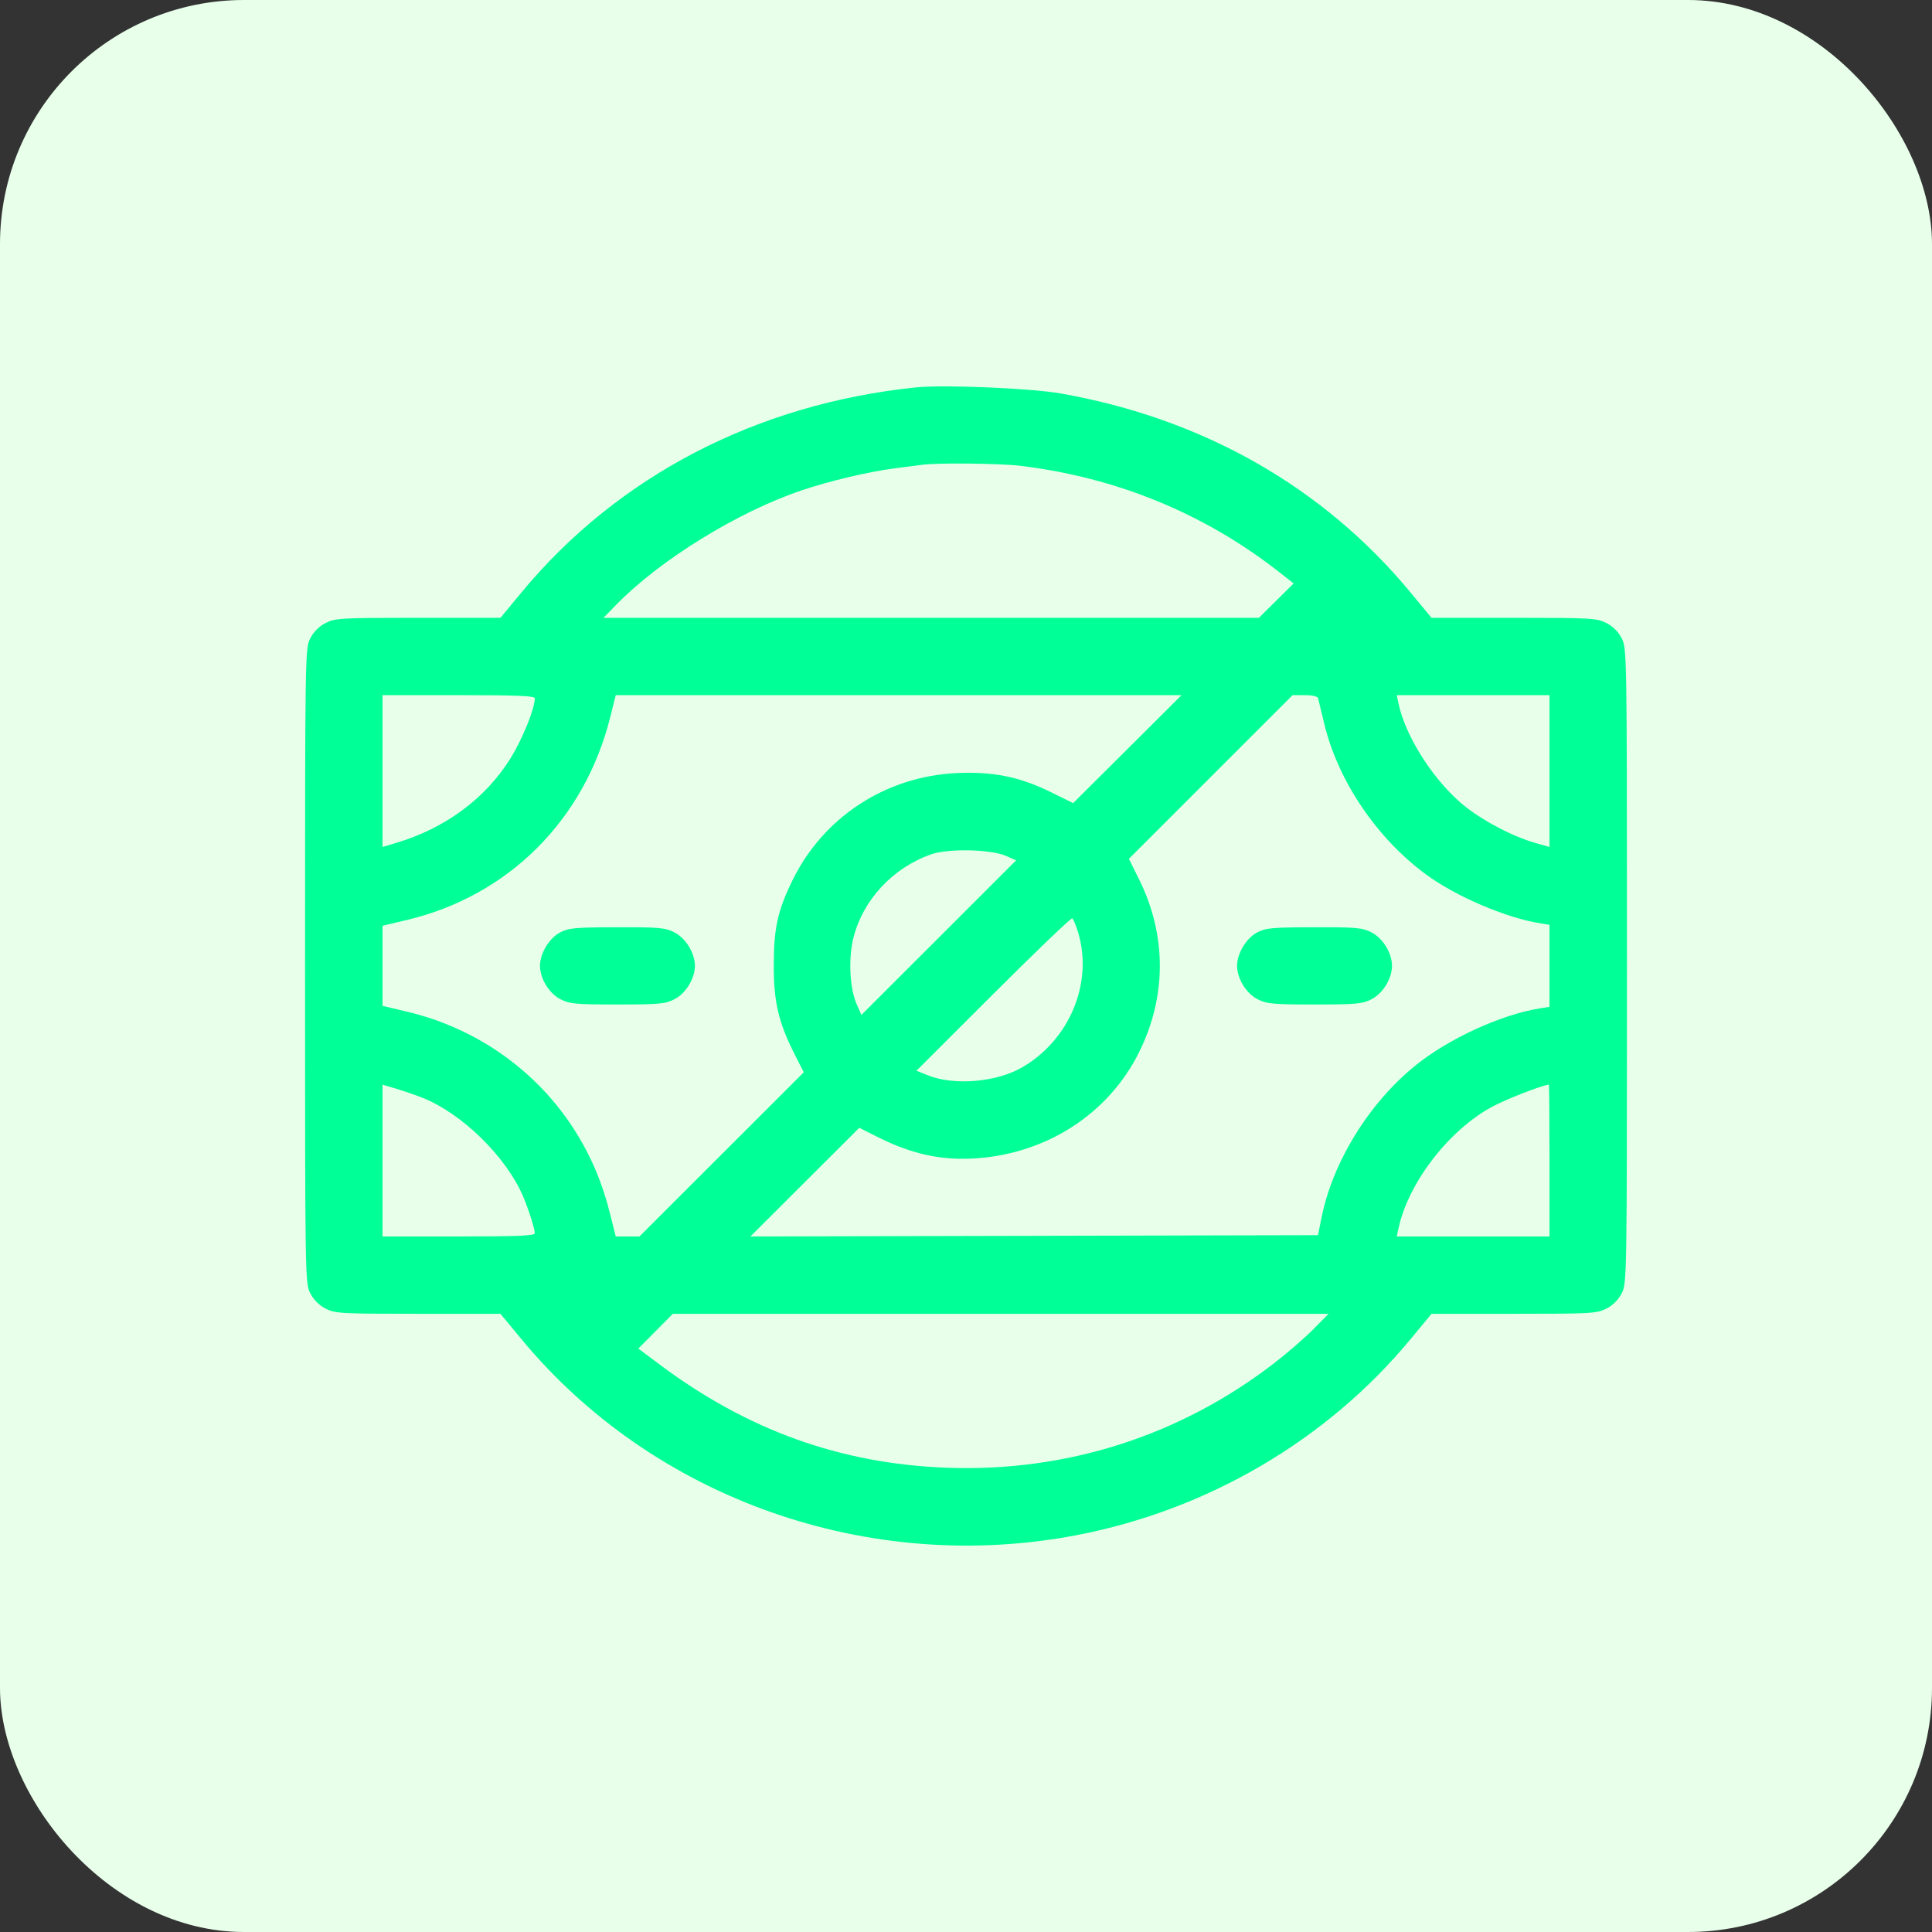 <?xml version="1.0" encoding="UTF-8"?> <svg xmlns="http://www.w3.org/2000/svg" width="95" height="95" viewBox="0 0 95 95" fill="none"><rect x="0" y="0" width="95" height="95" fill="#333333" stroke="none"/> <rect width="95" height="95" rx="12" fill="#E8FFEA"></rect> <path fill-rule="evenodd" clip-rule="evenodd" d="M45.024 19.05C37.201 19.862 30.375 23.412 25.643 29.13L24.609 30.379H20.561C16.755 30.379 16.483 30.395 16.012 30.634C15.69 30.799 15.42 31.068 15.256 31.39C15.004 31.883 15 32.106 15 47.491C15 62.876 15.004 63.098 15.256 63.591C15.42 63.913 15.69 64.183 16.012 64.347C16.483 64.587 16.755 64.602 20.561 64.602H24.609L25.643 65.851C32.145 73.708 42.722 77.443 52.932 75.488C59.385 74.252 65.254 70.809 69.357 65.851L70.391 64.602H74.439C78.245 64.602 78.517 64.587 78.988 64.347C79.31 64.183 79.58 63.913 79.744 63.591C79.996 63.098 80 62.876 80 47.491C80 32.106 79.996 31.883 79.744 31.39C79.58 31.068 79.31 30.799 78.988 30.634C78.517 30.395 78.245 30.379 74.439 30.379H70.391L69.357 29.13C65.061 23.939 59.124 20.566 52.134 19.344C50.656 19.086 46.382 18.909 45.024 19.05ZM50.169 22.904C54.904 23.477 59.215 25.245 62.887 28.121L63.611 28.688L62.757 29.534L61.903 30.379H45.788H29.673L30.303 29.734C32.444 27.539 36.246 25.19 39.382 24.124C40.741 23.662 42.685 23.199 43.945 23.037C44.539 22.961 45.167 22.878 45.342 22.854C46.068 22.751 49.171 22.784 50.169 22.904ZM26.297 34.34C26.293 34.867 25.667 36.396 25.068 37.344C23.839 39.29 21.861 40.742 19.475 41.449L18.809 41.647V37.914V34.182H22.554C25.466 34.182 26.299 34.217 26.297 34.34ZM55.434 36.837L52.769 39.491L51.658 38.944C50.137 38.195 48.809 37.928 47.031 38.014C43.559 38.182 40.513 40.163 38.989 43.245C38.241 44.758 38.046 45.636 38.047 47.491C38.047 49.283 38.285 50.286 39.079 51.852L39.523 52.728L35.482 56.764L31.442 60.799H30.859H30.276L30.016 59.754C29.613 58.13 29.041 56.789 28.191 55.476C26.337 52.61 23.402 50.551 20.028 49.749L18.809 49.459V47.491V45.522L20.011 45.236C25.013 44.047 28.756 40.303 30.016 35.228L30.276 34.182H44.188H58.1L55.434 36.837ZM64.814 34.34C64.836 34.428 64.974 34.999 65.122 35.61C65.796 38.399 67.699 41.216 70.109 42.99C71.585 44.076 74.024 45.124 75.715 45.397L76.191 45.474V47.491V49.507L75.715 49.584C73.822 49.89 71.277 51.052 69.649 52.353C67.354 54.188 65.544 57.097 64.987 59.851L64.808 60.736L50.854 60.768L36.899 60.8L39.576 58.128L42.253 55.455L43.131 55.897C44.834 56.755 46.298 57.074 48 56.957C51.497 56.717 54.519 54.748 56.012 51.737C57.371 48.998 57.371 45.982 56.012 43.245L55.509 42.23L59.534 38.206L63.558 34.182H64.166C64.546 34.182 64.789 34.241 64.814 34.34ZM76.191 37.914V41.647L75.525 41.458C74.264 41.103 72.609 40.197 71.698 39.363C70.302 38.086 69.089 36.111 68.768 34.594L68.681 34.182H72.436H76.191V37.914ZM49.462 42.085L49.965 42.303L46.162 46.105L42.358 49.906L42.123 49.376C41.78 48.603 41.708 47.105 41.967 46.1C42.446 44.235 43.893 42.681 45.775 42.011C46.61 41.714 48.702 41.756 49.462 42.085ZM53.019 45.871C53.752 48.334 52.597 51.119 50.282 52.473C49.011 53.217 46.919 53.396 45.615 52.872L45.063 52.65L48.845 48.873C50.924 46.796 52.67 45.124 52.725 45.158C52.781 45.192 52.913 45.513 53.019 45.871ZM27.538 45.851C27.002 46.133 26.553 46.881 26.553 47.491C26.553 48.12 27.002 48.85 27.565 49.137C28.012 49.365 28.311 49.392 30.361 49.392C32.411 49.392 32.71 49.365 33.158 49.137C33.721 48.85 34.17 48.12 34.17 47.491C34.17 46.862 33.721 46.132 33.158 45.845C32.708 45.616 32.418 45.59 30.335 45.595C28.274 45.6 27.959 45.629 27.538 45.851ZM61.815 45.851C61.279 46.133 60.83 46.881 60.83 47.491C60.83 48.12 61.279 48.85 61.842 49.137C62.29 49.365 62.589 49.392 64.639 49.392C66.689 49.392 66.988 49.365 67.435 49.137C67.998 48.85 68.447 48.12 68.447 47.491C68.447 46.862 67.998 46.132 67.435 45.845C66.985 45.616 66.695 45.59 64.612 45.595C62.552 45.6 62.237 45.629 61.815 45.851ZM20.753 53.971C22.707 54.74 24.886 56.871 25.724 58.835C25.986 59.448 26.296 60.423 26.297 60.641C26.299 60.764 25.466 60.799 22.554 60.799H18.809V57.067V53.335L19.475 53.532C19.841 53.641 20.416 53.838 20.753 53.971ZM76.191 57.06V60.799H72.436H68.681L68.77 60.388C69.257 58.128 71.287 55.515 73.427 54.392C74.123 54.027 75.716 53.406 76.16 53.327C76.177 53.324 76.191 55.004 76.191 57.06ZM64.571 65.37C64.154 65.793 63.27 66.556 62.605 67.067C57.979 70.618 52.413 72.388 46.558 72.171C41.339 71.977 36.756 70.33 32.43 67.092L31.389 66.313L32.236 65.457L33.084 64.602H49.206H65.329L64.571 65.37Z" fill="#00FF96"></path> </svg> 